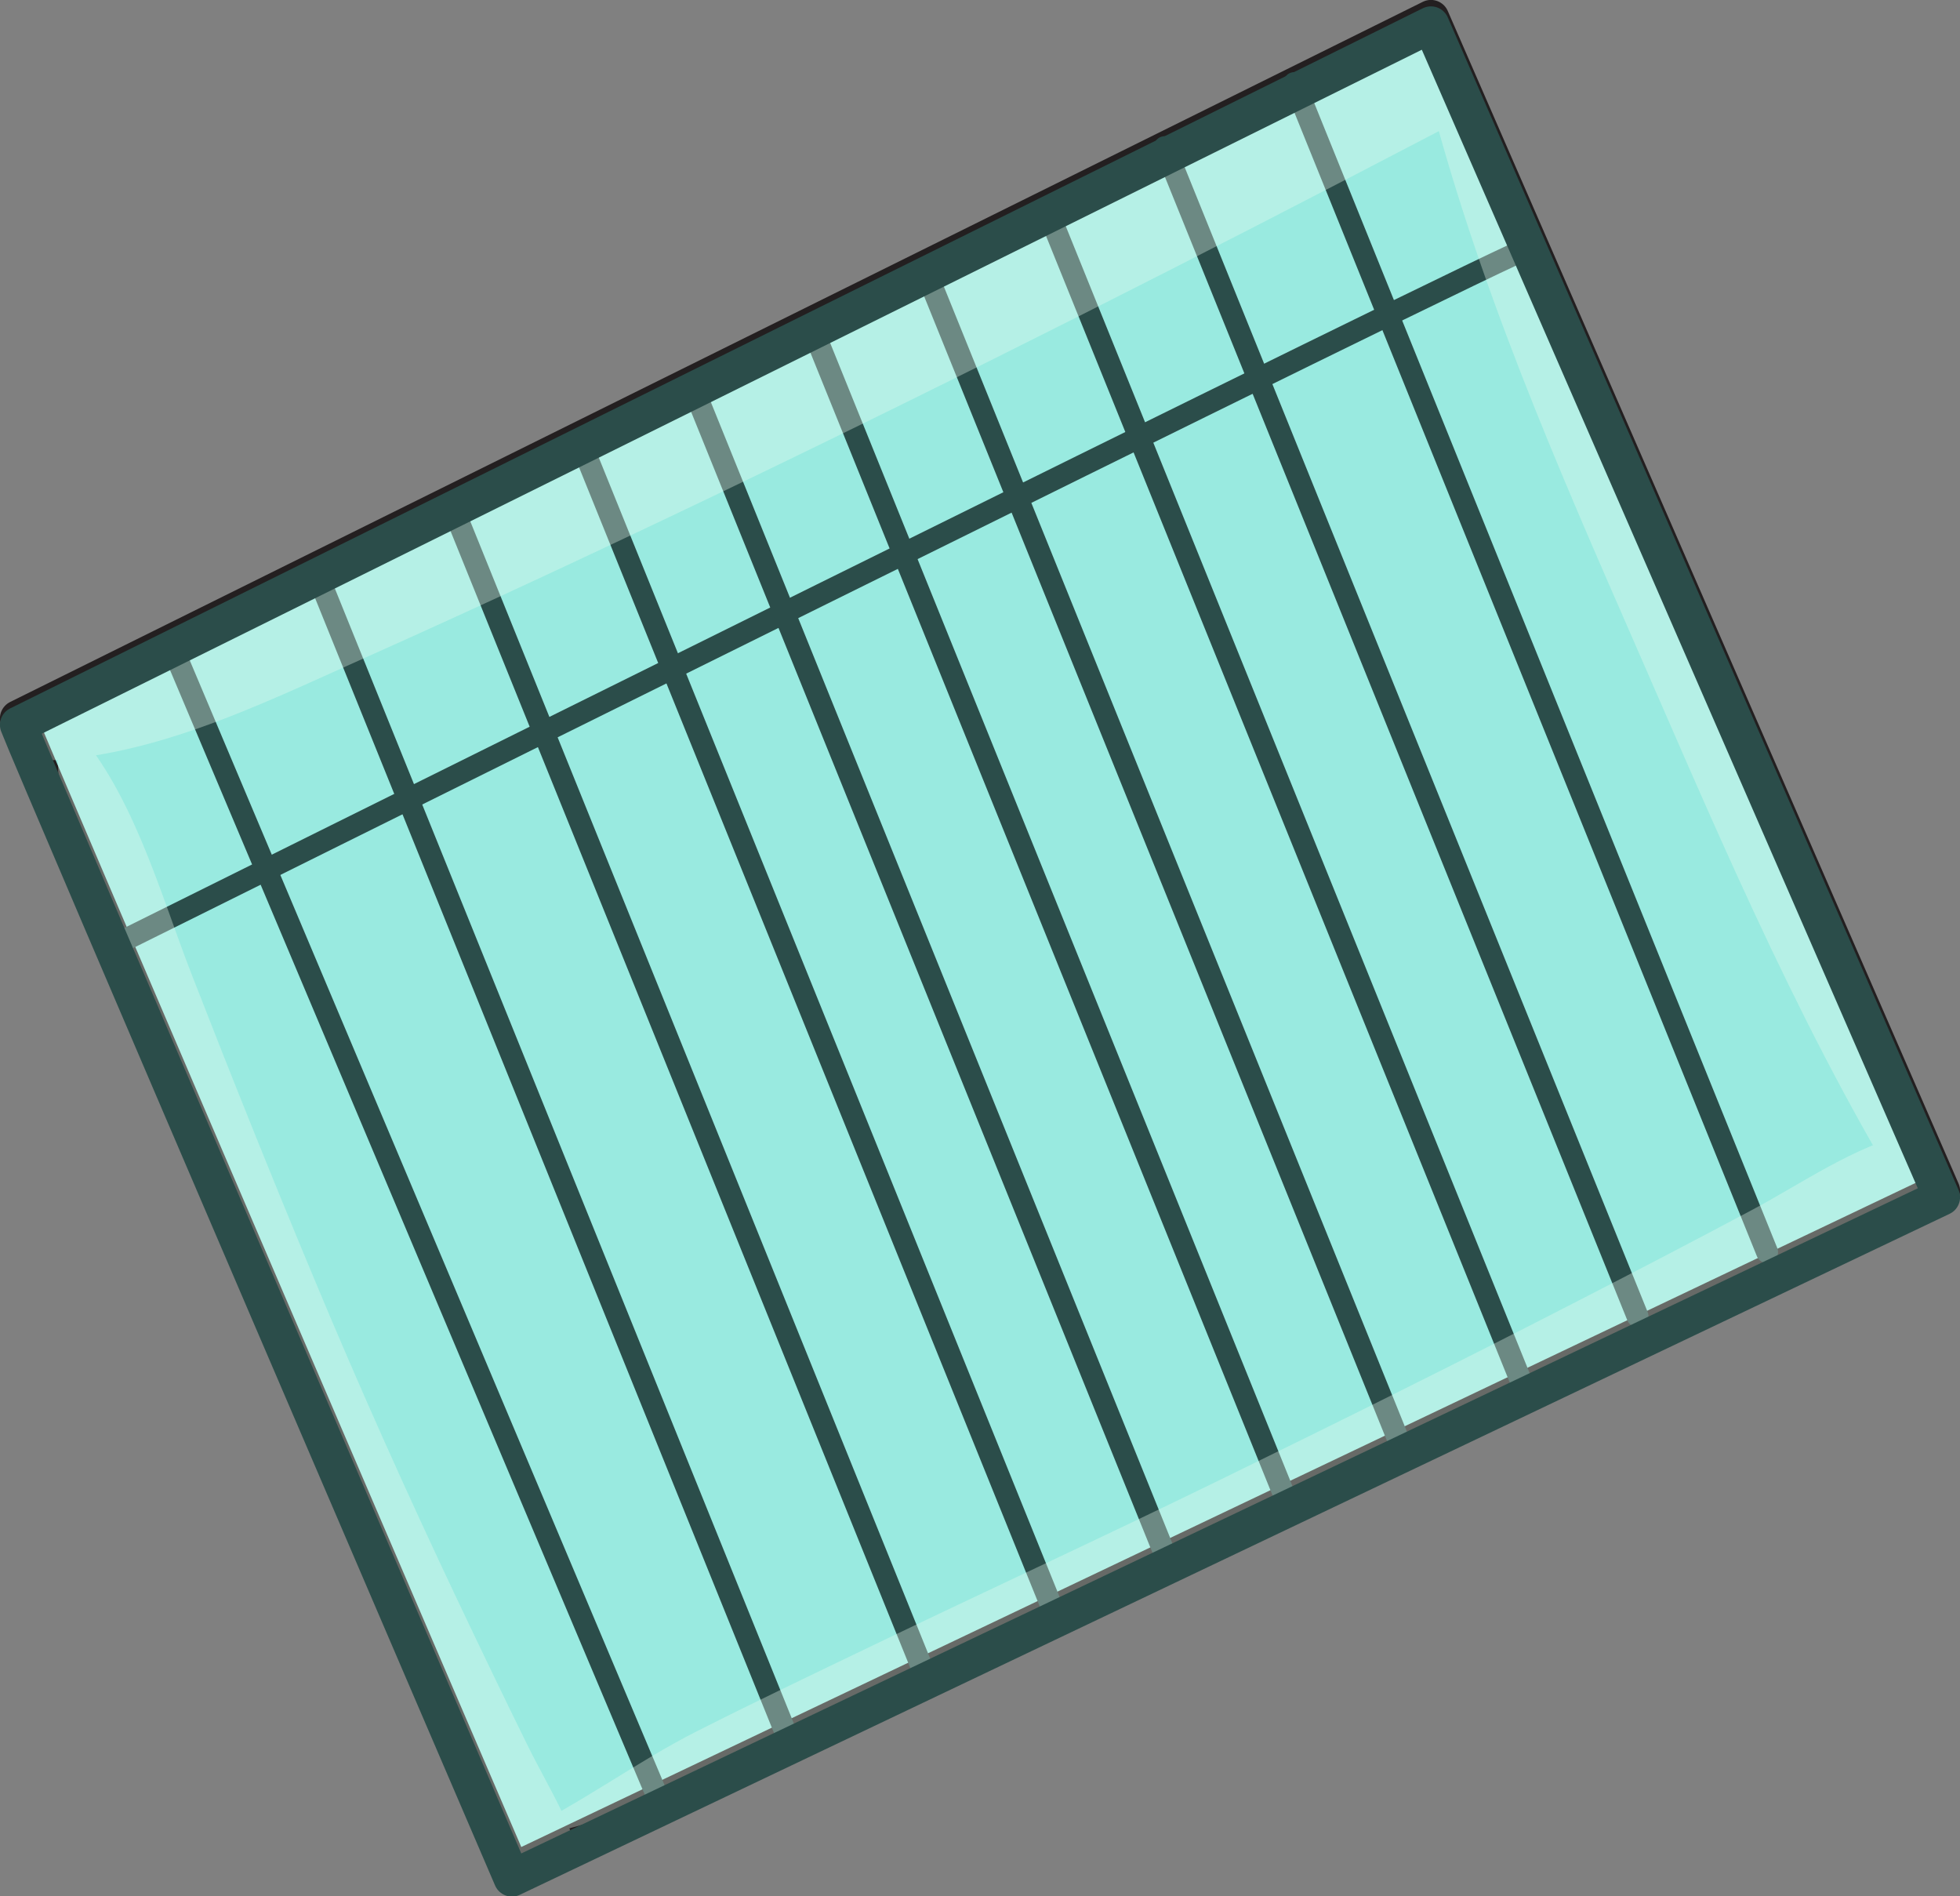 <?xml version="1.0" encoding="UTF-8" standalone="no"?>
<svg
   id="Calque_2"
   data-name="Calque 2"
   viewBox="0 0 134 129.63"
   version="1.1"
   sodipodi:docname="chart-without-curve.svg"
   inkscape:version="1.4.2 (f4327f4, 2025-05-13)"
   xmlns:inkscape="http://www.inkscape.org/namespaces/inkscape"
   xmlns:sodipodi="http://sodipodi.sourceforge.net/DTD/sodipodi-0.dtd"
   xmlns="http://www.w3.org/2000/svg"
   xmlns:svg="http://www.w3.org/2000/svg">
  <rect x="0" y="0" width="134" height="129.63" fill="#808080" stroke="none"/>
  <sodipodi:namedview
     id="namedview25"
     pagecolor="#ffffff"
     bordercolor="#999999"
     borderopacity="1"
     inkscape:showpageshadow="2"
     inkscape:pageopacity="0"
     inkscape:pagecheckerboard="0"
     inkscape:deskcolor="#d1d1d1"
     inkscape:zoom="5.9631256"
     inkscape:cx="67.078916"
     inkscape:cy="64.815002"
     inkscape:window-width="1920"
     inkscape:window-height="991"
     inkscape:window-x="-9"
     inkscape:window-y="-9"
     inkscape:window-maximized="1"
     inkscape:current-layer="Calque_2" />
  <defs
     id="defs1">
    <style
       id="style1">
      .cls-1 {
        stroke-width: 1.5px;
      }

      .cls-1, .cls-2, .cls-3 {
        fill: none;
      }

      .cls-1, .cls-4, .cls-3 {
        stroke-linecap: round;
        stroke-linejoin: round;
      }

      .cls-1, .cls-3 {
        stroke: #2b4d4a;
      }

      .cls-5 {
        opacity: .35;
      }

      .cls-2, .cls-6, .cls-7, .cls-8, .cls-9 {
        stroke-width: 0px;
      }

      .cls-6 {
        fill: #e74957;
      }

      .cls-10 {
        opacity: .34;
      }

      .cls-7 {
        fill: #eafdf2;
      }

      .cls-4 {
        fill: #99eae0;
        stroke: #231f20;
      }

      .cls-4, .cls-3 {
        stroke-width: 2.51px;
      }

      .cls-11 {
        clip-path: url(#clippath);
      }

      .cls-12 {
        opacity: .49;
      }

      .cls-8 {
        fill: #eafdf1;
      }

      .cls-9 {
        fill: #82263e;
      }
    </style>
    <clipPath
       id="clippath">
      <path
         class="cls-2"
         d="m1.25,48.86c.87,2.33,33.75,78.84,33.75,78.84l97.75-46.55L97.83,1,1.25,48.86Z"
         id="path1" />
    </clipPath>
  </defs>
  <g
     id="Layer_1"
     data-name="Layer 1">
    <g
       id="g25">
      <path
         class="cls-4"
         d="m1.25,49.11c.87,2.33,33.75,78.84,33.75,78.84l97.75-46.55L97.83,1.25,1.25,49.11Z"
         id="path2" />
      <g
         id="g12">
        <path
           class="cls-1"
           d="m7.83,64.6S104.5,16.55,104.65,16.9"
           id="path3" />
        <line
           class="cls-1"
           x1="11.66"
           y1="43.96"
           x2="45.09"
           y2="123.14"
           id="line3" />
        <line
           class="cls-1"
           x1="21.6"
           y1="39.03"
           x2="53.92"
           y2="118.94"
           id="line4" />
        <line
           class="cls-1"
           x1="31.15"
           y1="35.16"
           x2="63.47"
           y2="115.07"
           id="line5" />
        <line
           class="cls-1"
           x1="40.08"
           y1="31.16"
           x2="72.4"
           y2="111.06"
           id="line6" />
        <line
           class="cls-1"
           x1="47.31"
           y1="26.3"
           x2="79.63"
           y2="106.21"
           id="line7" />
        <line
           class="cls-1"
           x1="55.61"
           y1="22.61"
           x2="87.93"
           y2="102.52"
           id="line8" />
        <line
           class="cls-1"
           x1="63.47"
           y1="18.97"
           x2="95.79"
           y2="98.88"
           id="line9" />
        <line
           class="cls-1"
           x1="71.77"
           y1="14.76"
           x2="104.09"
           y2="94.66"
           id="line10" />
        <line
           class="cls-1"
           x1="79.63"
           y1="10.06"
           x2="111.95"
           y2="89.97"
           id="line11" />
        <line
           class="cls-1"
           x1="88.49"
           y1="5.68"
           x2="120.81"
           y2="85.59"
           id="line12" />
      </g>
      <g
         class="cls-5"
         id="g13" />
      <g
         class="cls-10"
         id="g18">
        <g
           class="cls-11"
           clip-path="url(#clippath)"
           id="g17">
          <path
             class="cls-8"
             d="m1.69,52.02c8.16.08,15.85-3.74,23.18-7.02,8.31-3.71,16.55-7.57,24.75-11.5,16.38-7.86,32.58-16.08,48.68-24.5,4.87-2.55.58-9.76-4.29-7.34-15.98,7.95-32.01,15.81-48.01,23.73-7.84,3.89-15.67,7.8-23.5,11.72s-15.8,7.37-21.22,13.94c-.3.36-.12.96.4.96h0Z"
             id="path14" />
          <path
             class="cls-8"
             d="m4.08,49.58c-.82,6.67,2.52,13.99,4.71,20.15,2.49,7,5.24,13.88,8.16,20.71s6.03,13.74,9.27,20.5c2.9,6.06,5.69,14.64,10.62,19.27,1.44,1.36,3.37-.04,3.1-1.81-.51-3.3-2.43-6.15-3.89-9.13-1.66-3.37-3.28-6.75-4.89-10.14-3.38-7.14-6.61-14.35-9.65-21.64-2.89-6.92-5.69-13.9-8.41-20.89-2.21-5.68-4.1-12.81-8.41-17.27-.23-.24-.57-.03-.6.25h0Z"
             id="path15" />
          <path
             class="cls-8"
             d="m35.72,126c4.38-1.6,9.09-2.29,13.54-3.89s8.81-3.35,13.17-5.14c7.81-3.22,15.5-6.74,23.17-10.28,8.03-3.7,16-7.55,23.92-11.49,3.96-1.97,7.9-3.97,11.84-5.99s8.75-3.82,12.13-6.96c2.19-2.04-.12-5.47-2.81-4.83-3.92.94-7.38,3.41-10.92,5.3-3.9,2.08-7.82,4.12-11.75,6.14-8.14,4.19-16.33,8.26-24.56,12.28s-15.95,7.57-23.91,11.4c-3.97,1.91-7.94,3.8-11.87,5.79-4.19,2.12-8.04,5.03-12.23,6.99-.38.18-.11.83.29.69h0Z"
             id="path16" />
          <path
             class="cls-8"
             d="m96.85,3.01c3.16,13.75,8.56,26.46,14.22,39.38,5.79,13.22,11.47,26.91,18.96,39.27,2.02,3.33,6.62.42,5.11-2.99-5.76-12.98-12.44-25.58-18.33-38.52-5.86-12.89-11.29-25.68-19.11-37.5-.29-.44-.98-.17-.86.36h0Z"
             id="path17" />
        </g>
      </g>
      <path
         class="cls-3"
         d="m1.25,49.55c.87,2.33,33.75,78.84,33.75,78.84l97.75-46.55L97.83,1.69,1.25,49.55Z"
         id="path18" />
      <g
         class="cls-12"
         id="g19" />
      <g
         class="cls-12"
         id="g20" />
      <g
         class="cls-12"
         id="g21" />
      <g
         class="cls-12"
         id="g22" />
      <g
         class="cls-12"
         id="g23" />
      <g
         class="cls-12"
         id="g24" />
    </g>
  </g>
</svg>

